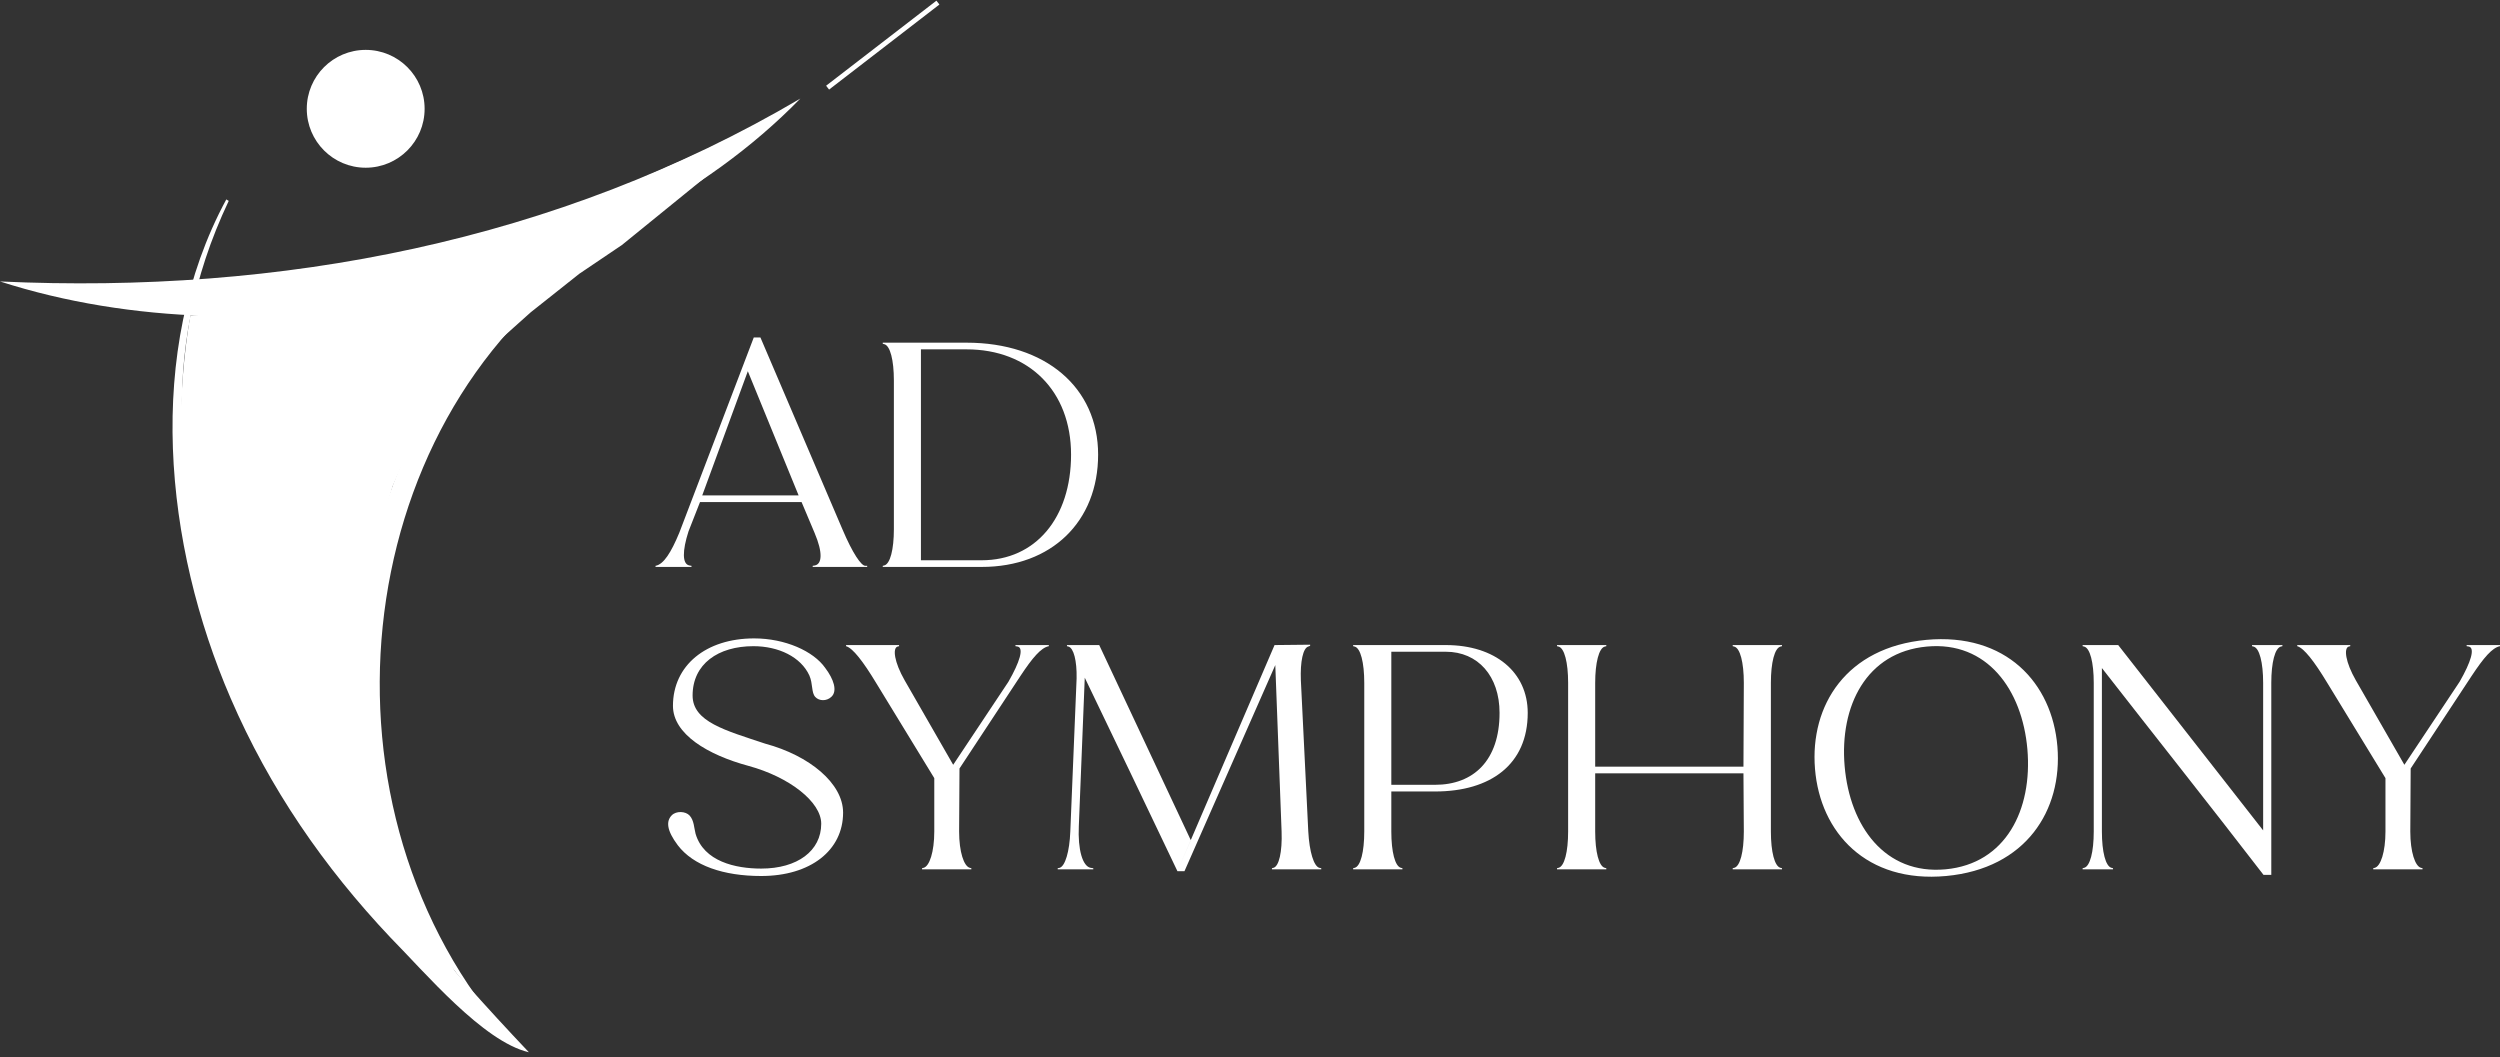 <?xml version="1.0" encoding="UTF-8"?><svg id="a" xmlns="http://www.w3.org/2000/svg" viewBox="0 0 2562.91 1083.68"><rect x="0" y="0" width="2562.91" height="1083.68" fill="#333333" stroke="none"/><g id="b"><line x1="848.42" y1="89.86" x2="961.52" y2="2.66" fill="#fff" stroke="#fff" stroke-miterlimit="10" stroke-width="5"/><path d="M368.78,311.25c-42.34,4.82-98.75,9.24-173.54,12.02,0,0-35.09,177.41,24.2,334.24l8.34,12.25,3.51,10.1c14.5,31.56,27.14,61.13,50.07,92.67v11.86l8.78,5.71,10.54,19.32,14.93,26.79,16.69,26.35,18.01,18.89,7.47,12.8,12.74,17.06,30,45.45,75.85,59.08-84.32-166.67-12.65-127.33-2.6-41,.2-32,.8-15.1,2.4-28.3,2.6-20.3,3.7-22.1,5.4-26.6,2.8-11.7,7.8-26.2,10-22.9,22.7-38.8,17.8-23.6,43.6-50.6,47.5-42.5,49.8-39.5,43.7-29.5,161.3-131-430.12,191.11Z" fill="#fff"/><g><path d="M0,288.54c287.8,13.3,571.1-40.7,820.5-187.5C623.2,303.44,266.3,374.24,0,288.54Z" fill="#fff"/><path d="M234.5,205.94c-18.79,39.54-31.61,79.04-39.25,118.33-29.84,153.29,19.1,303.34,99.82,439.99,68.95,116.72,161.09,223.66,247.13,314.48-46.8-10.8-106.8-82.1-141.8-117.5-68.6-72.6-124.2-153.4-163.9-245.3-67.8-156.7-88.7-355.9-4.5-511.5l2.5,1.5Z" fill="#fff"/><path d="M487.99,1021.16c-215.2-234.2-132.17-679.34,169.33-786.84-279.5,142.5-348.13,533.54-169.33,786.84Z" fill="#fff"/><circle cx="374.9" cy="111.54" r="60.4" fill="#fff"/></g></g><g isolation="isolate"><path d="M672.03,580.06c8.36-1.52,15.96-13.68,24.32-33.82l76.38-200.26h6.84l83.98,196.46c10.64,25.08,19.38,37.62,23.56,37.62h1.9v1.14h-55.86v-1.14l2.28-.38c7.22-1.52,8.36-12.92-.38-33.44l-13.3-31.54h-104.12l-11.78,30.02c-6.46,20.14-6.46,33.44,.76,34.96l2.28,.38v1.14h-36.86v-1.14Zm146.68-72.2l-52.06-127.3-46.74,127.3h98.8Z" fill="#fff"/><path d="M904.97,580.06l1.52-.38c6.08-1.52,9.88-16.34,9.88-37.24v-152.38c0-20.9-3.8-35.72-9.88-37.24l-1.52-.38v-1.14h85.88c80.94,0,134.9,45.98,134.9,114.76s-47.88,115.14-119.32,115.14h-101.46v-1.14Zm101.46-5.7c55.1,0,91.58-43.32,91.58-108.3s-42.94-107.92-107.16-107.92h-46.74v216.22h62.32Z" fill="#fff"/></g><g isolation="isolate"><path d="M694.83,866.5c-11.4-15.2-12.16-24.7-6.08-30.78,4.56-4.56,14.06-4.18,18.24,.38,4.56,4.94,4.56,12.92,6.08,18.62,8.36,28.5,41.04,35.72,67.26,35.72,37.24,0,61.56-18.24,61.56-45.98,0-22.42-32.68-47.88-74.48-59.28-42.18-11.4-77.52-32.68-77.52-61.56,0-41.42,33.82-69.16,83.22-69.16,31.54,0,60.8,12.92,72.96,30.4,8.36,11.02,12.92,23.56,6.08,29.64-4.94,4.56-12.54,4.18-16.34,0-4.18-4.56-2.28-13.3-6.08-22.04-8.74-19-31.54-30.02-57.38-30.02-36.1,0-62.32,18.24-62.32,50.54,0,26.98,33.44,35.72,74.48,49.4,45.22,12.16,79.8,40.66,79.8,70.68,0,38.76-33.44,64.98-83.98,64.98-38.76,0-69.54-10.64-85.5-31.54Z" fill="#fff"/><path d="M945.25,890.06l1.52-.38c6.08-1.52,11.02-16.34,11.02-37.24v-54.72l-59.66-97.66c-13.3-22.04-23.94-35.72-30.78-37.62v-1.14h54.34v1.14l-1.52,.38c-5.32,1.52-3.42,15.96,7.22,34.58l49.78,86.64,56.62-85.12c11.78-20.52,15.96-34.58,9.5-36.1l-2.28-.38v-1.14h34.2v1.14c-7.98,1.52-16.72,11.78-29.26,30.78l-62.32,94.62-.38,64.6c0,20.9,4.94,35.72,11.02,37.24l1.52,.38v1.14h-50.54v-1.14Z" fill="#fff"/><path d="M1112.06,694.74l-6.08,152c-1.14,24.32,3.8,41.42,12.16,42.94l2.66,.38v1.14h-36.48v-1.14l1.9-.38c5.7-1.52,10.26-16.72,11.02-37.24l6.46-156.94c.38-18.24-3.04-31.16-8.36-32.68l-1.52-.38v-1.14h33.06l93.1,198.36,.76,1.52-13.68,31.92c-31.54-66.12-63.08-132.24-95-198.36Zm194.56-33.44l36.48-.38v1.14l-1.9,.76c-5.32,1.52-8.36,15.2-7.6,34.58l7.6,155.04c1.14,20.9,5.7,35.72,11.4,37.24l1.9,.38v1.14h-50.54v-1.14l1.52-.38c5.7-1.52,9.12-16.34,8.36-37.24l-6.46-170.62-93.1,211.28h-7.22l99.56-231.8Z" fill="#fff"/><path d="M1387.19,890.06l1.52-.38c6.08-1.52,9.88-16.34,9.88-37.24v-152.38c0-20.9-3.8-35.72-9.88-37.24l-1.52-.38v-1.14h95c50.54,0,83.98,27.74,83.98,69.54,0,52.82-38,80.56-95,80.56h-44.84v41.04c0,20.9,3.8,35.72,9.88,37.24l1.52,.38v1.14h-50.54v-1.14Zm83.98-85.5c39.52,0,66.12-25.08,66.12-73.72,0-37.62-22.04-62.7-55.1-62.7h-55.86v136.42h44.84Z" fill="#fff"/><path d="M1596.19,890.06l1.52-.38c6.08-1.52,9.88-16.34,9.88-37.24v-152.38c0-20.9-3.8-35.72-9.88-37.24l-1.52-.38v-1.14h50.54v1.14l-1.52,.38c-6.08,1.52-9.88,16.72-9.88,37.24v85.88h152l.38-85.88c0-20.9-3.8-35.72-9.88-37.24l-1.52-.38v-1.14h50.54v1.14l-1.52,.38c-6.08,1.52-9.88,16.34-9.88,37.24v152.38c0,20.9,3.8,35.72,9.88,37.24l1.52,.38v1.14h-50.54v-1.14l1.52-.38c6.08-1.52,9.88-16.34,9.88-37.24l-.38-59.66h-152v59.66c0,20.9,3.8,35.72,9.88,37.24l1.52,.38v1.14h-50.54v-1.14Z" fill="#fff"/><path d="M1860.67,788.22c-5.32-65.36,32.3-124.64,114-132.24,81.7-7.6,129.2,44.08,134.52,109.44,5.32,65.36-32.3,125.02-114,132.62-81.7,7.6-129.2-44.46-134.52-109.82Zm217.74-20.14c-5.32-61.18-41.42-110.96-102.98-105.26-62.32,5.7-89.68,61.18-84.36,122.74,5.32,61.56,41.42,111.34,103.36,105.64s89.3-61.18,83.98-123.12Z" fill="#fff"/><path d="M2154.79,684.86v167.58c0,20.9,3.8,35.72,9.88,37.24l1.52,.38v1.14h-31.16v-1.14l1.52-.38c6.08-1.52,9.88-16.34,9.88-37.24v-152.38c0-20.9-3.8-35.72-9.88-37.24l-1.52-.38v-1.14h36.48l148.58,190v-151.24c0-20.9-3.8-35.72-9.88-37.24l-1.52-.38v-1.14h31.16v1.14l-1.52,.38c-6.08,1.52-9.88,16.34-9.88,37.24v196.84h-7.98c-54.72-71.06-110.58-141.36-165.68-212.04Z" fill="#fff"/><path d="M2432.95,890.06l1.52-.38c6.08-1.52,11.02-16.34,11.02-37.24v-54.72l-59.66-97.66c-13.3-22.04-23.94-35.72-30.78-37.62v-1.14h54.34v1.14l-1.52,.38c-5.32,1.52-3.42,15.96,7.22,34.58l49.78,86.64,56.62-85.12c11.78-20.52,15.96-34.58,9.5-36.1l-2.28-.38v-1.14h34.2v1.14c-7.98,1.52-16.72,11.78-29.26,30.78l-62.32,94.62-.38,64.6c0,20.9,4.94,35.72,11.02,37.24l1.52,.38v1.14h-50.54v-1.14Z" fill="#fff"/></g></svg>